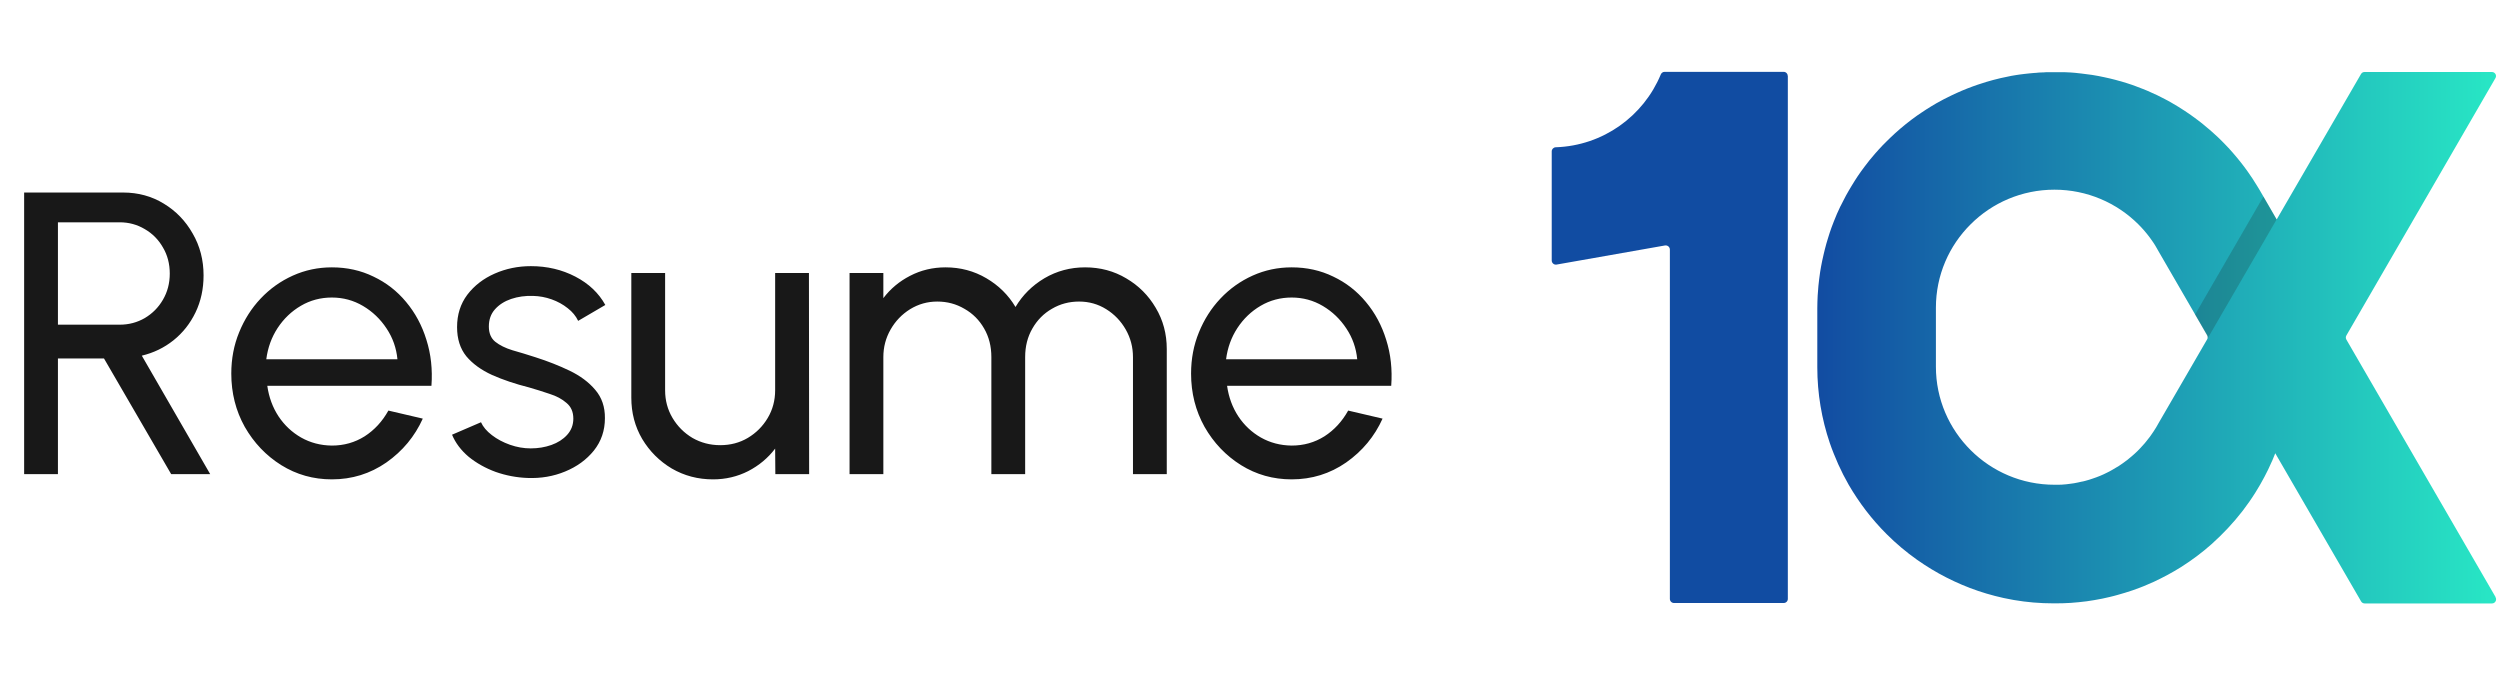 <svg width="174" height="47" viewBox="0 0 174 47" fill="none" xmlns="http://www.w3.org/2000/svg">
<path d="M124.433 5.293V41.682C124.433 41.845 124.303 41.969 124.146 41.969H116.51C116.347 41.969 116.223 41.839 116.223 41.682V17.371C116.223 17.188 116.06 17.058 115.884 17.084L108.339 18.414C108.163 18.447 108 18.31 108 18.127V10.537C108 10.38 108.124 10.256 108.28 10.25C111.58 10.139 114.391 8.078 115.59 5.183C115.636 5.072 115.74 5 115.858 5H124.139C124.303 5 124.426 5.13 124.426 5.287L124.433 5.293Z" fill="#114CA2"/>
<path d="M173.689 41.55L163.308 23.636C163.256 23.545 163.256 23.434 163.308 23.349L173.683 5.435C173.794 5.246 173.657 5.011 173.435 5.011H164.573C164.469 5.011 164.377 5.064 164.325 5.155L158.456 15.276L157.328 13.326C157.328 13.326 157.296 13.274 157.283 13.248C157.263 13.209 157.243 13.176 157.217 13.137C157.185 13.085 157.152 13.026 157.113 12.967C156.898 12.609 156.67 12.263 156.428 11.924C156.35 11.82 156.272 11.709 156.194 11.604C156.115 11.5 156.037 11.396 155.952 11.291C155.789 11.083 155.62 10.88 155.45 10.685C155.365 10.587 155.281 10.489 155.196 10.398C155.189 10.391 155.176 10.385 155.176 10.372C155.092 10.281 155 10.189 154.915 10.098C154.824 10.007 154.733 9.909 154.642 9.818C154.55 9.72 154.459 9.635 154.361 9.544C154.263 9.452 154.166 9.361 154.068 9.276C153.97 9.192 153.872 9.1 153.774 9.015C153.676 8.931 153.579 8.846 153.474 8.768C153.455 8.748 153.435 8.735 153.416 8.715C153.24 8.565 153.057 8.429 152.874 8.292C152.77 8.213 152.666 8.135 152.561 8.063C152.548 8.063 152.535 8.05 152.529 8.037C152.222 7.822 151.909 7.613 151.59 7.418C151.459 7.339 151.329 7.261 151.192 7.183C151.159 7.157 151.12 7.137 151.081 7.118C151.003 7.072 150.925 7.026 150.846 6.987C150.729 6.922 150.612 6.863 150.494 6.805C150.259 6.681 150.018 6.563 149.77 6.459C149.679 6.413 149.588 6.381 149.497 6.335C149.464 6.322 149.438 6.309 149.405 6.296C149.314 6.257 149.223 6.218 149.131 6.185C149.099 6.172 149.06 6.159 149.027 6.146C148.903 6.094 148.779 6.048 148.655 6.003C148.571 5.97 148.479 5.937 148.388 5.905C148.258 5.859 148.134 5.82 148.01 5.781C147.879 5.742 147.755 5.703 147.625 5.664C147.579 5.65 147.54 5.637 147.495 5.631C147.41 5.605 147.325 5.579 147.24 5.559C147.11 5.527 146.979 5.494 146.849 5.461C146.803 5.448 146.751 5.435 146.706 5.429C146.647 5.416 146.588 5.403 146.529 5.39C146.49 5.383 146.451 5.37 146.412 5.364C146.379 5.357 146.34 5.35 146.308 5.344C146.229 5.324 146.145 5.311 146.06 5.292C145.949 5.266 145.832 5.246 145.721 5.233C145.682 5.233 145.643 5.22 145.61 5.214C145.571 5.214 145.532 5.2 145.499 5.2C145.421 5.187 145.336 5.174 145.258 5.168C145.127 5.148 144.99 5.129 144.854 5.116C144.795 5.116 144.736 5.103 144.671 5.096C144.593 5.09 144.514 5.077 144.436 5.07C144.234 5.051 144.032 5.037 143.83 5.031C143.778 5.031 143.725 5.031 143.673 5.024C143.621 5.024 143.569 5.024 143.523 5.024C143.419 5.024 143.308 5.024 143.197 5.024C143.125 5.024 143.054 5.024 142.982 5.024C142.91 5.024 142.839 5.024 142.773 5.024C142.702 5.024 142.636 5.024 142.565 5.024C142.46 5.024 142.356 5.024 142.258 5.037C142.186 5.037 142.121 5.037 142.05 5.044C141.939 5.044 141.828 5.057 141.717 5.07C141.6 5.07 141.489 5.09 141.378 5.096C141.332 5.096 141.28 5.103 141.234 5.109C141.117 5.122 141 5.135 140.882 5.148C140.778 5.161 140.674 5.174 140.569 5.187C140.498 5.2 140.419 5.207 140.348 5.22C140.113 5.253 139.885 5.298 139.656 5.35C139.526 5.377 139.389 5.409 139.252 5.435C138.906 5.514 138.554 5.611 138.222 5.709C138.02 5.768 137.817 5.833 137.615 5.905C137.511 5.937 137.407 5.977 137.302 6.016C137.172 6.061 137.048 6.113 136.924 6.159C136.676 6.257 136.428 6.361 136.187 6.472C136.063 6.524 135.946 6.583 135.822 6.642C135.457 6.811 135.111 7 134.759 7.196C134.642 7.261 134.531 7.326 134.42 7.398C134.192 7.535 133.97 7.679 133.748 7.829C133.637 7.9 133.533 7.979 133.422 8.05C132.888 8.429 132.372 8.846 131.883 9.289C131.785 9.381 131.688 9.472 131.596 9.557C131.505 9.648 131.407 9.739 131.316 9.831C131.218 9.922 131.127 10.02 131.036 10.111C130.944 10.209 130.853 10.3 130.768 10.398C130.683 10.496 130.592 10.594 130.507 10.691C130.247 10.991 129.992 11.298 129.764 11.611C129.607 11.82 129.451 12.035 129.301 12.257L129.086 12.589C129.014 12.7 128.942 12.811 128.877 12.928C128.805 13.039 128.74 13.156 128.675 13.267C128.61 13.378 128.545 13.496 128.479 13.613C128.414 13.73 128.355 13.848 128.297 13.965C128.232 14.082 128.173 14.2 128.114 14.324C128.114 14.337 128.101 14.35 128.088 14.369C127.925 14.709 127.769 15.061 127.632 15.419C127.579 15.556 127.527 15.693 127.475 15.83C127.39 16.072 127.306 16.313 127.234 16.561C127.195 16.691 127.156 16.821 127.116 16.952C127.077 17.076 127.045 17.213 127.012 17.343C126.986 17.447 126.96 17.558 126.934 17.663C126.895 17.826 126.856 17.995 126.823 18.158C126.771 18.419 126.719 18.68 126.68 18.941C126.634 19.254 126.595 19.573 126.562 19.893C126.543 20.115 126.523 20.343 126.51 20.571C126.497 20.858 126.484 21.151 126.484 21.445V25.553C126.484 27.392 126.79 29.166 127.351 30.823C127.436 31.077 127.534 31.331 127.632 31.579C127.827 32.075 128.049 32.564 128.29 33.04C128.414 33.275 128.538 33.509 128.668 33.738C129.399 34.996 130.286 36.157 131.316 37.181C131.968 37.833 132.672 38.426 133.429 38.961C133.755 39.189 134.081 39.404 134.426 39.613C135.105 40.024 135.822 40.389 136.559 40.702C137.296 41.015 138.065 41.276 138.854 41.478C139.245 41.583 139.65 41.667 140.054 41.739C140.087 41.739 140.119 41.752 140.158 41.759C141.058 41.915 141.978 41.993 142.923 41.993H142.982C143.178 41.993 143.367 41.993 143.556 41.987C143.745 41.98 143.934 41.967 144.123 41.961C144.495 41.935 144.867 41.896 145.232 41.85C145.421 41.824 145.597 41.798 145.78 41.765C146.145 41.707 146.503 41.628 146.856 41.544C147.038 41.498 147.214 41.459 147.384 41.407C147.736 41.309 148.081 41.204 148.427 41.087C148.597 41.028 148.766 40.963 148.929 40.904C149.099 40.839 149.268 40.774 149.425 40.702C149.588 40.63 149.751 40.559 149.92 40.487C150.083 40.409 150.24 40.337 150.403 40.252C150.722 40.096 151.035 39.92 151.342 39.744C151.498 39.652 151.648 39.561 151.798 39.47C152.548 38.994 153.259 38.465 153.918 37.879C154.707 37.174 155.437 36.398 156.083 35.563C156.402 35.146 156.709 34.709 156.989 34.259C157.08 34.109 157.172 33.959 157.263 33.803C157.289 33.764 157.309 33.731 157.328 33.692C157.426 33.522 157.517 33.346 157.615 33.17C157.7 33.007 157.785 32.844 157.863 32.681C157.948 32.498 158.032 32.316 158.117 32.127C158.13 32.107 158.137 32.088 158.143 32.075C158.222 31.899 158.293 31.723 158.359 31.546L158.463 31.729L164.332 41.856C164.384 41.948 164.482 42 164.586 42H173.442C173.663 42 173.8 41.759 173.689 41.57V41.55ZM153.611 23.63L150.246 29.433C150.136 29.642 150.012 29.844 149.881 30.04C149.836 30.105 149.79 30.17 149.751 30.229C149.673 30.346 149.594 30.457 149.503 30.562C149.483 30.588 149.464 30.614 149.438 30.646C149.386 30.712 149.333 30.777 149.275 30.849C149.177 30.966 149.066 31.083 148.962 31.194C148.831 31.331 148.701 31.468 148.557 31.592C148.492 31.651 148.427 31.703 148.362 31.762C148.153 31.944 147.945 32.107 147.716 32.264C147.651 32.303 147.592 32.349 147.534 32.388C147.462 32.44 147.39 32.486 147.312 32.525C147.214 32.59 147.11 32.648 147.005 32.707C146.875 32.785 146.745 32.851 146.608 32.916C146.536 32.949 146.464 32.988 146.393 33.02C146.314 33.059 146.236 33.092 146.151 33.125C145.988 33.19 145.819 33.255 145.656 33.307C145.493 33.366 145.317 33.418 145.147 33.464C145.069 33.49 144.984 33.503 144.899 33.522C144.899 33.522 144.893 33.522 144.886 33.522C144.801 33.542 144.71 33.562 144.625 33.581C144.541 33.601 144.443 33.62 144.358 33.633C144.28 33.646 144.201 33.659 144.123 33.666C143.921 33.698 143.712 33.718 143.504 33.731C143.425 33.731 143.347 33.731 143.269 33.738C143.178 33.738 143.08 33.738 142.989 33.738C140.713 33.738 138.652 32.818 137.159 31.331C135.665 29.844 134.739 27.79 134.739 25.527V21.419C134.739 19.149 135.659 17.095 137.159 15.608C138.646 14.122 140.713 13.202 142.989 13.202C145.264 13.202 147.332 14.122 148.825 15.608C148.897 15.68 148.968 15.752 149.034 15.824C149.32 16.13 149.581 16.456 149.816 16.802C149.888 16.906 149.966 17.017 150.031 17.134C150.103 17.258 150.175 17.376 150.24 17.5L152.196 20.878L153.618 23.33C153.618 23.33 153.637 23.369 153.644 23.395C153.67 23.473 153.657 23.551 153.618 23.617L153.611 23.63Z" fill="url(#paint0_linear_1205_940)"/>
<path opacity="0.2" d="M153.61 23.631C153.649 23.566 153.662 23.487 153.636 23.409C153.636 23.383 153.623 23.363 153.61 23.344L152.775 21.896L157.535 13.679L158.455 15.271L153.61 23.624V23.631Z" fill="#181818"/>
<path d="M1.68 33V13.4H8.568C9.613 13.4 10.556 13.657 11.396 14.17C12.245 14.683 12.917 15.379 13.412 16.256C13.916 17.124 14.168 18.095 14.168 19.168C14.168 20.111 13.981 20.969 13.608 21.744C13.235 22.519 12.721 23.167 12.068 23.69C11.424 24.203 10.691 24.558 9.87 24.754L14.63 33H11.914L7.238 24.95H4.032V33H1.68ZM4.032 22.598H8.33C8.965 22.598 9.548 22.444 10.08 22.136C10.612 21.819 11.032 21.394 11.34 20.862C11.657 20.321 11.816 19.714 11.816 19.042C11.816 18.361 11.657 17.754 11.34 17.222C11.032 16.681 10.612 16.256 10.08 15.948C9.548 15.631 8.965 15.472 8.33 15.472H4.032V22.598ZM23.098 33.364C21.81 33.364 20.634 33.033 19.57 32.37C18.515 31.707 17.671 30.821 17.036 29.71C16.41 28.59 16.098 27.353 16.098 26C16.098 24.973 16.28 24.017 16.644 23.13C17.008 22.234 17.507 21.45 18.142 20.778C18.786 20.097 19.532 19.565 20.382 19.182C21.231 18.799 22.137 18.608 23.098 18.608C24.152 18.608 25.119 18.823 25.996 19.252C26.883 19.672 27.639 20.26 28.264 21.016C28.898 21.772 29.37 22.649 29.678 23.648C29.995 24.647 30.112 25.715 30.028 26.854H18.604C18.716 27.647 18.977 28.357 19.388 28.982C19.799 29.598 20.321 30.088 20.956 30.452C21.6 30.816 22.314 31.003 23.098 31.012C23.938 31.012 24.698 30.797 25.38 30.368C26.061 29.929 26.612 29.332 27.032 28.576L29.426 29.136C28.866 30.377 28.021 31.395 26.892 32.188C25.762 32.972 24.498 33.364 23.098 33.364ZM18.534 25.006H27.662C27.587 24.222 27.335 23.508 26.906 22.864C26.477 22.211 25.93 21.688 25.268 21.296C24.605 20.904 23.882 20.708 23.098 20.708C22.314 20.708 21.595 20.899 20.942 21.282C20.288 21.665 19.747 22.183 19.318 22.836C18.898 23.48 18.637 24.203 18.534 25.006ZM36.712 33.266C35.956 33.238 35.218 33.098 34.5 32.846C33.79 32.585 33.165 32.235 32.624 31.796C32.092 31.348 31.704 30.835 31.462 30.256L33.478 29.388C33.618 29.705 33.87 30.004 34.234 30.284C34.598 30.564 35.018 30.788 35.494 30.956C35.97 31.124 36.45 31.208 36.936 31.208C37.449 31.208 37.93 31.129 38.378 30.97C38.826 30.811 39.19 30.578 39.47 30.27C39.759 29.953 39.904 29.575 39.904 29.136C39.904 28.669 39.745 28.305 39.428 28.044C39.12 27.773 38.728 27.563 38.252 27.414C37.785 27.255 37.309 27.106 36.824 26.966C35.862 26.723 35.004 26.434 34.248 26.098C33.492 25.753 32.894 25.319 32.456 24.796C32.026 24.264 31.812 23.587 31.812 22.766C31.812 21.898 32.05 21.147 32.526 20.512C33.011 19.877 33.646 19.387 34.43 19.042C35.214 18.697 36.054 18.524 36.95 18.524C38.079 18.524 39.11 18.767 40.044 19.252C40.977 19.737 41.672 20.395 42.13 21.226L40.24 22.332C40.081 21.996 39.838 21.702 39.512 21.45C39.185 21.189 38.812 20.983 38.392 20.834C37.972 20.685 37.542 20.605 37.104 20.596C36.562 20.577 36.054 20.647 35.578 20.806C35.111 20.965 34.733 21.207 34.444 21.534C34.164 21.851 34.024 22.248 34.024 22.724C34.024 23.191 34.173 23.545 34.472 23.788C34.78 24.031 35.176 24.227 35.662 24.376C36.156 24.516 36.693 24.679 37.272 24.866C38.121 25.137 38.914 25.449 39.652 25.804C40.389 26.159 40.982 26.602 41.43 27.134C41.887 27.666 42.111 28.324 42.102 29.108C42.102 29.967 41.845 30.718 41.332 31.362C40.818 31.997 40.151 32.482 39.33 32.818C38.518 33.154 37.645 33.303 36.712 33.266ZM43.94 27.68V19H46.292V27.162C46.292 27.871 46.465 28.515 46.81 29.094C47.156 29.673 47.618 30.135 48.196 30.48C48.784 30.816 49.428 30.984 50.128 30.984C50.838 30.984 51.477 30.816 52.046 30.48C52.625 30.135 53.087 29.673 53.432 29.094C53.778 28.515 53.95 27.871 53.95 27.162V19H56.302L56.316 33H53.964L53.95 31.222C53.456 31.875 52.83 32.398 52.074 32.79C51.318 33.173 50.502 33.364 49.624 33.364C48.579 33.364 47.622 33.112 46.754 32.608C45.896 32.095 45.21 31.409 44.696 30.55C44.192 29.691 43.94 28.735 43.94 27.68ZM59.129 33V19H61.481V20.75C61.976 20.097 62.597 19.579 63.343 19.196C64.099 18.804 64.921 18.608 65.807 18.608C66.843 18.608 67.791 18.86 68.649 19.364C69.508 19.868 70.185 20.535 70.679 21.366C71.174 20.535 71.846 19.868 72.695 19.364C73.554 18.86 74.497 18.608 75.523 18.608C76.578 18.608 77.535 18.865 78.393 19.378C79.252 19.882 79.933 20.563 80.437 21.422C80.951 22.281 81.207 23.237 81.207 24.292V33H78.855V24.852C78.855 24.161 78.687 23.522 78.351 22.934C78.015 22.346 77.563 21.875 76.993 21.52C76.424 21.165 75.794 20.988 75.103 20.988C74.413 20.988 73.783 21.156 73.213 21.492C72.644 21.819 72.191 22.276 71.855 22.864C71.519 23.443 71.351 24.105 71.351 24.852V33H68.999V24.852C68.999 24.105 68.831 23.443 68.495 22.864C68.159 22.276 67.702 21.819 67.123 21.492C66.554 21.156 65.924 20.988 65.233 20.988C64.552 20.988 63.922 21.165 63.343 21.52C62.774 21.875 62.321 22.346 61.985 22.934C61.649 23.522 61.481 24.161 61.481 24.852V33H59.129ZM89.899 33.364C88.611 33.364 87.435 33.033 86.371 32.37C85.316 31.707 84.471 30.821 83.837 29.71C83.211 28.59 82.899 27.353 82.899 26C82.899 24.973 83.081 24.017 83.445 23.13C83.809 22.234 84.308 21.45 84.943 20.778C85.587 20.097 86.333 19.565 87.183 19.182C88.032 18.799 88.937 18.608 89.899 18.608C90.953 18.608 91.919 18.823 92.797 19.252C93.683 19.672 94.439 20.26 95.065 21.016C95.699 21.772 96.171 22.649 96.479 23.648C96.796 24.647 96.913 25.715 96.829 26.854H85.405C85.517 27.647 85.778 28.357 86.189 28.982C86.599 29.598 87.122 30.088 87.757 30.452C88.401 30.816 89.115 31.003 89.899 31.012C90.739 31.012 91.499 30.797 92.181 30.368C92.862 29.929 93.413 29.332 93.833 28.576L96.227 29.136C95.667 30.377 94.822 31.395 93.693 32.188C92.563 32.972 91.299 33.364 89.899 33.364ZM85.335 25.006H94.463C94.388 24.222 94.136 23.508 93.707 22.864C93.277 22.211 92.731 21.688 92.069 21.296C91.406 20.904 90.683 20.708 89.899 20.708C89.115 20.708 88.396 20.899 87.743 21.282C87.089 21.665 86.548 22.183 86.119 22.836C85.699 23.48 85.437 24.203 85.335 25.006Z" fill="#181818"/>
<defs>
<linearGradient id="paint0_linear_1205_940" x1="126.49" y1="23.493" x2="173.729" y2="23.493" gradientUnits="userSpaceOnUse">
<stop stop-color="#124CA2"/>
<stop offset="1" stop-color="#28E7C5"/>
</linearGradient>
</defs>
</svg>
